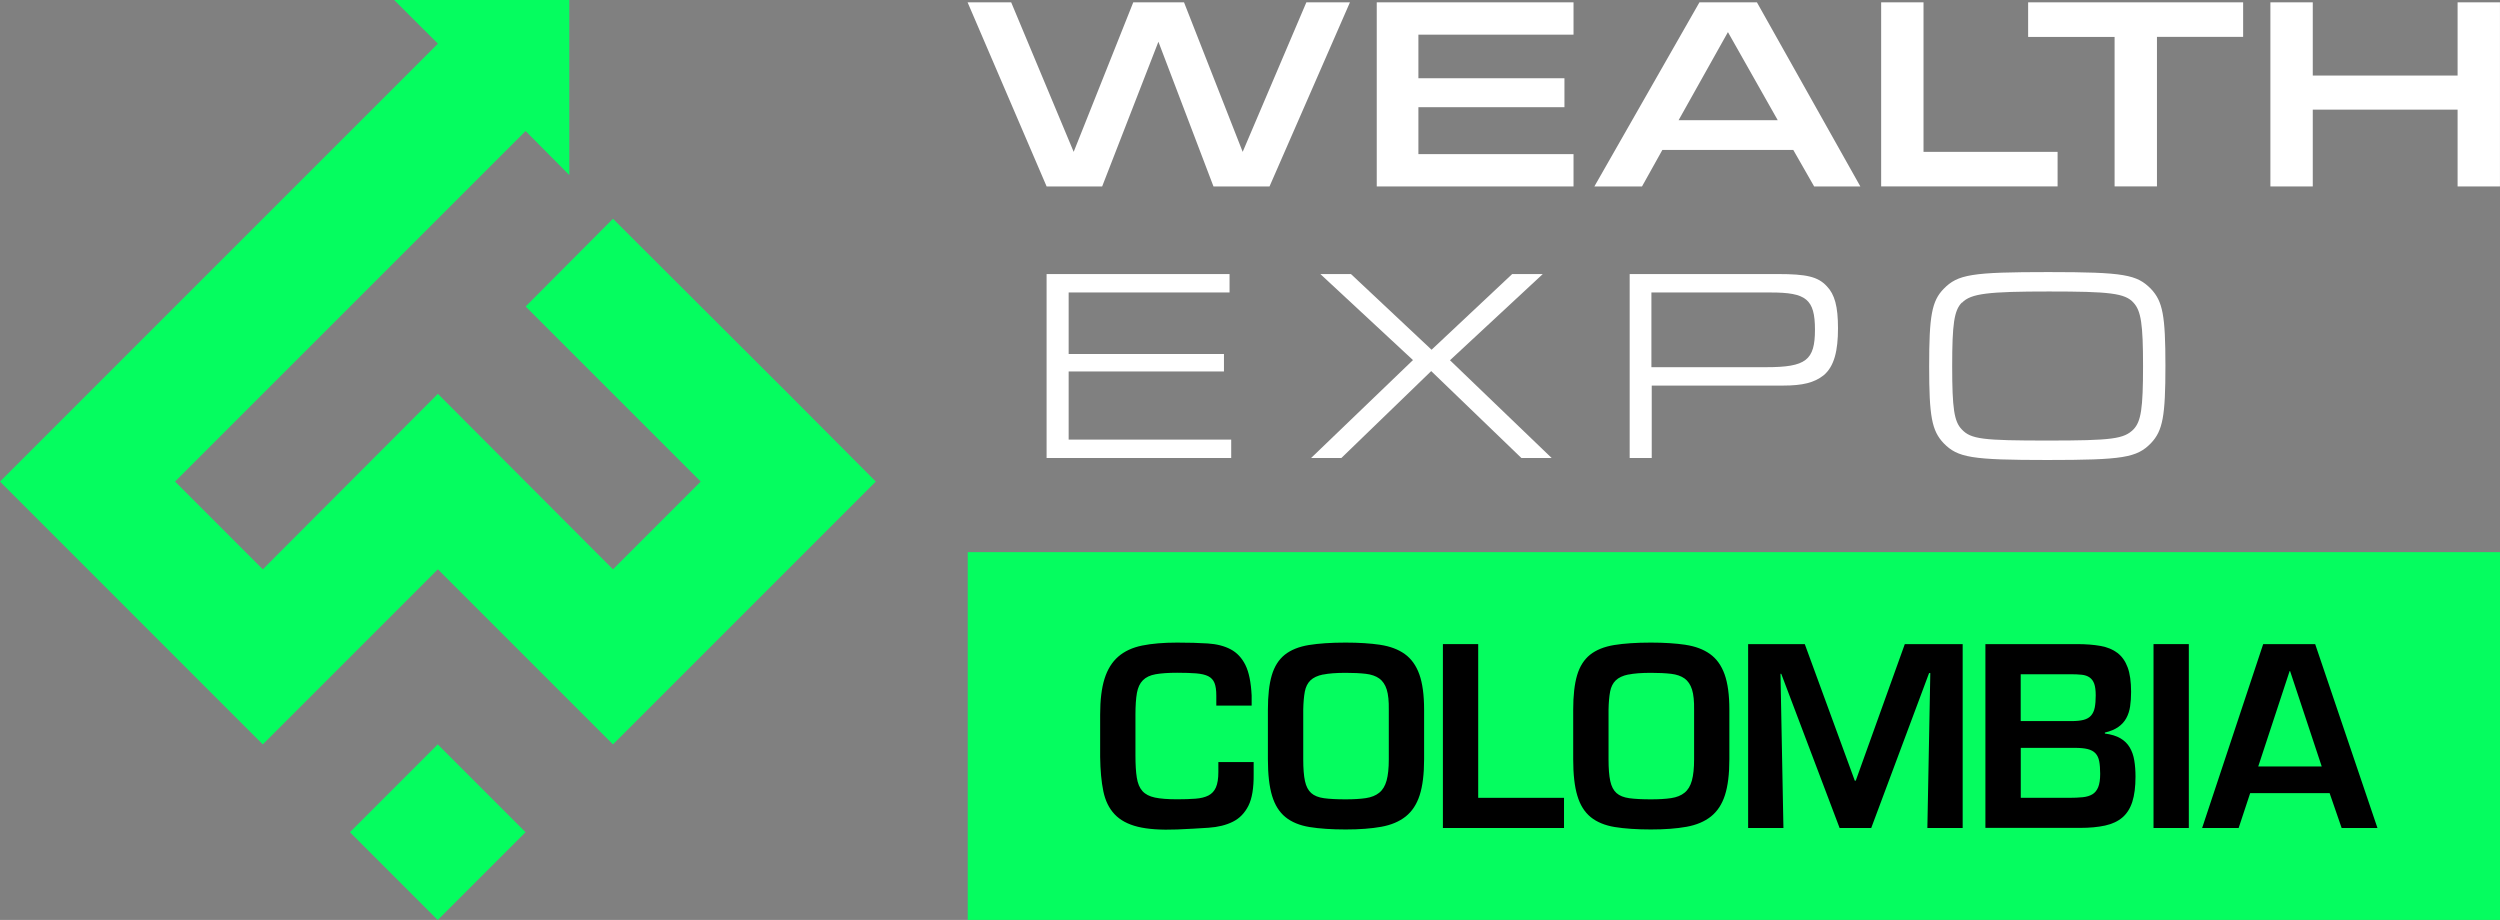 <svg xmlns="http://www.w3.org/2000/svg" id="Capa_2" data-name="Capa 2" viewBox="0 0 696.86 256.43"><rect x="0" y="0" width="696.86" height="256.43" fill="#808080" stroke="none"/><defs><style>      .cls-1 {        fill: #fff;      }      .cls-2 {        fill: #05fd5f;      }    </style></defs><g id="Capa_1-2" data-name="Capa 1"><g><g><polygon class="cls-2" points="219.76 109.78 170.86 60.98 146.51 85.43 195.31 134.23 170.86 158.69 122.06 109.78 73.25 158.69 48.8 134.23 146.51 36.53 158.69 48.8 158.69 0 109.88 0 122.06 12.18 0 134.23 73.25 207.49 122.06 158.69 170.86 207.49 244.12 134.23 219.76 109.78"></polygon><rect class="cls-2" x="104.71" y="214.65" width="34.61" height="34.62" transform="translate(-128.28 154.22) rotate(-45)"></rect></g><g><path class="cls-1" d="M281.86.65l17.42,41.68L315.89.65h14.15l16.35,41.68L364.14.65h12.15l-22.42,51.32h-15.62l-15.35-40.34-15.68,40.34h-15.48L269.71.65h12.21-.07Z"></path><path class="cls-1" d="M438.61.65v9.01h-43.24v12.15h40.71v8.07h-40.71v13.08h43.24v9.01h-54.85V.65h54.85Z"></path><path class="cls-1" d="M463.37,41.8l-5.67,10.17h-13.28L473.71.65h16.02l28.83,51.32h-12.88l-5.81-10.17h-36.57.07ZM481.65,8.95l-13.75,24.55h27.63l-13.88-24.55h0Z"></path><path class="cls-1" d="M524.36.65h11.81v41.68h37.37v9.63h-49.18V.65Z"></path><path class="cls-1" d="M589.42,10.29h-24.09V.65h59.93v9.63h-24.02v41.68h-11.81V10.29Z"></path><path class="cls-1" d="M632.86.65h11.81v20.41h40.37V.65h11.81v51.32h-11.81v-21.41h-40.37v21.41h-11.81V.65Z"></path></g><g><path class="cls-1" d="M291.73,76.39h51v5.14h-44.85v17.15h43.29v4.86h-43.29v18.99h45.31v5.14h-51.46v-51.27h0Z"></path><path class="cls-1" d="M393.91,100.42l-25.87-24.03h8.53l22.47,21.1,22.47-21.1h8.53l-25.87,24.03,28.34,27.24h-8.44l-25.13-24.22-25.04,24.22h-8.44l28.34-27.24h.09Z"></path><path class="cls-1" d="M495.54,76.39c8.07,0,11.19.73,13.67,3.39,2.2,2.29,3.12,5.6,3.12,11.74s-1.01,10.64-4.04,13.12c-2.57,2.02-5.78,2.84-11.28,2.84h-36.6v20.18h-6.15v-51.27h41.28ZM492.33,102.35c11.1,0,13.58-1.93,13.58-10.46s-2.48-10.36-12.29-10.36h-33.3v20.82h32.1-.09Z"></path><path class="cls-1" d="M599.56,80.52c3.3,3.49,4.04,7.43,4.04,21.46s-.73,18.07-4.04,21.56c-3.94,4.04-7.8,4.68-28.89,4.68s-24.95-.64-28.89-4.68c-3.3-3.49-4.04-7.43-4.04-21.46s.73-18.16,4.04-21.56c3.94-4.04,7.8-4.68,29.17-4.68s24.67.73,28.62,4.68h0ZM546.82,84.37c-2.11,2.2-2.66,5.87-2.66,17.7s.55,15.41,2.66,17.61c2.57,2.75,5.87,3.12,23.94,3.12s21.28-.46,23.94-3.12c2.11-2.2,2.66-5.87,2.66-17.61s-.55-15.41-2.66-17.7c-2.38-2.66-6.7-3.12-23.57-3.12s-21.74.55-24.22,3.12h-.09Z"></path></g><rect class="cls-2" x="269.75" y="153.9" width="427.11" height="102.53"></rect><g><path d="M339.04,196.69v-2.8c0-1.5-.17-2.68-.51-3.52-.34-.84-.92-1.47-1.74-1.88-.82-.41-1.94-.67-3.35-.79-1.41-.11-3.19-.17-5.33-.17-2.46,0-4.45.14-5.98.41-1.53.27-2.71.83-3.55,1.67-.84.84-1.4,2.03-1.67,3.55-.27,1.53-.41,3.54-.41,6.05v11.35c0,2.55.12,4.62.38,6.22.25,1.6.77,2.84,1.57,3.73.8.89,1.96,1.49,3.49,1.81,1.53.32,3.59.48,6.19.48,1.96,0,3.67-.06,5.13-.17,1.46-.11,2.65-.41,3.59-.89.93-.48,1.63-1.23,2.08-2.25.45-1.03.68-2.45.68-4.27v-2.8h9.84v3.35c.04,3.87-.44,6.82-1.47,8.85-1.03,2.03-2.47,3.51-4.34,4.44-1.87.93-4.12,1.49-6.77,1.67-2.64.18-5.56.34-8.75.48-4.51.18-8.16-.07-10.94-.75-2.78-.68-4.94-1.84-6.49-3.49-1.55-1.64-2.6-3.78-3.14-6.42-.55-2.64-.84-5.83-.89-9.57v-11.76c0-4.1.41-7.45,1.23-10.05.82-2.6,2.1-4.65,3.83-6.15,1.73-1.5,3.95-2.53,6.66-3.08,2.71-.55,5.96-.82,9.74-.82,3.19,0,6.04.08,8.54.24,2.5.16,4.64.71,6.39,1.64,1.75.93,3.12,2.39,4.1,4.37.98,1.98,1.56,4.82,1.74,8.51v2.8h-9.84Z"></path><path d="M384.73,179.74c2.73.41,5.01,1.26,6.83,2.56s3.18,3.19,4.07,5.67c.89,2.48,1.33,5.77,1.33,9.88v13.81c0,4.1-.41,7.43-1.23,9.98-.82,2.55-2.12,4.53-3.9,5.95-1.78,1.41-4.04,2.37-6.8,2.87-2.76.5-6.07.75-9.94.75s-7.32-.23-10.08-.68c-2.76-.46-4.99-1.38-6.7-2.77-1.71-1.39-2.95-3.37-3.73-5.95-.77-2.57-1.16-5.96-1.16-10.15v-13.81c0-3.96.36-7.18,1.09-9.64.73-2.46,1.94-4.36,3.62-5.71,1.69-1.34,3.92-2.24,6.7-2.7,2.78-.45,6.2-.68,10.25-.68,3.69,0,6.9.21,9.64.61ZM368.8,188.01c-1.55.32-2.72.87-3.52,1.64-.8.78-1.32,1.82-1.57,3.14-.25,1.32-.4,3.01-.44,5.06v13.81c0,2.55.16,4.57.48,6.05.32,1.48.9,2.6,1.74,3.35.84.75,2.04,1.23,3.59,1.44,1.55.21,3.55.31,6.01.31,2.23,0,4.11-.11,5.64-.34,1.53-.23,2.77-.73,3.72-1.5.96-.77,1.64-1.9,2.05-3.38.41-1.48.62-3.45.62-5.91v-13.81c.04-2.41-.15-4.31-.58-5.67-.43-1.37-1.13-2.39-2.08-3.08-.96-.68-2.21-1.12-3.76-1.3-1.55-.18-3.42-.27-5.6-.27-2.64,0-4.74.16-6.29.48Z"></path><path d="M412.04,222.39h23.92v8.41h-33.76v-51.26h9.84v42.85Z"></path><path d="M469.82,179.74c2.73.41,5.01,1.26,6.83,2.56,1.82,1.3,3.18,3.19,4.07,5.67s1.33,5.77,1.33,9.88v13.81c0,4.1-.41,7.43-1.23,9.98-.82,2.55-2.12,4.53-3.9,5.95-1.78,1.41-4.04,2.37-6.8,2.87s-6.07.75-9.94.75-7.32-.23-10.08-.68c-2.76-.46-4.99-1.38-6.7-2.77-1.71-1.39-2.95-3.37-3.72-5.95-.78-2.57-1.16-5.96-1.16-10.15v-13.81c0-3.96.36-7.18,1.09-9.64.73-2.46,1.94-4.36,3.62-5.71,1.69-1.34,3.92-2.24,6.7-2.7,2.78-.45,6.2-.68,10.25-.68,3.69,0,6.9.21,9.64.61ZM453.9,188.01c-1.55.32-2.72.87-3.52,1.64-.8.78-1.32,1.82-1.57,3.14-.25,1.32-.4,3.01-.44,5.06v13.81c0,2.55.16,4.57.48,6.05.32,1.48.9,2.6,1.74,3.35.84.75,2.04,1.23,3.59,1.44,1.55.21,3.55.31,6.01.31,2.23,0,4.11-.11,5.64-.34,1.53-.23,2.77-.73,3.72-1.5.96-.77,1.64-1.9,2.05-3.38.41-1.48.62-3.45.62-5.91v-13.81c.04-2.41-.15-4.31-.58-5.67-.43-1.37-1.13-2.39-2.08-3.08-.96-.68-2.21-1.12-3.76-1.3-1.55-.18-3.42-.27-5.6-.27-2.64,0-4.74.16-6.29.48Z"></path><path d="M521.6,230.8h-8.82l-16.27-42.99h-.21l.82,42.99h-9.84v-51.26h15.79l13.94,38.07h.27l13.67-38.07h16.13v51.26h-9.84l.82-43.19h-.34l-16.13,43.19Z"></path><path d="M553.42,230.8v-51.26h25.49c2.51,0,4.7.17,6.6.51,1.89.34,3.46.99,4.72,1.95,1.25.96,2.2,2.3,2.84,4.03.64,1.73.96,4.01.96,6.83,0,1.46-.09,2.8-.27,4.03-.18,1.23-.54,2.32-1.06,3.28-.52.96-1.26,1.78-2.22,2.46-.96.68-2.21,1.21-3.76,1.57v.27c1.78.23,3.22.67,4.34,1.33,1.12.66,1.98,1.51,2.6,2.56.62,1.05,1.04,2.26,1.26,3.62.23,1.37.34,2.87.34,4.51,0,2.83-.3,5.16-.89,7.01-.59,1.84-1.52,3.3-2.77,4.37-1.25,1.07-2.86,1.82-4.82,2.25-1.96.43-4.28.65-6.97.65h-26.38ZM563.26,201h14.15c1.37,0,2.49-.11,3.38-.34.89-.23,1.58-.63,2.08-1.2.5-.57.84-1.31,1.03-2.22.18-.91.27-2.05.27-3.42s-.14-2.44-.41-3.21c-.27-.77-.71-1.37-1.3-1.78-.59-.41-1.32-.66-2.19-.75-.87-.09-1.91-.14-3.14-.14h-13.87v13.05ZM563.26,222.39h13.46c1.46,0,2.73-.06,3.83-.17,1.09-.11,1.99-.39,2.7-.82.71-.43,1.24-1.09,1.61-1.98.36-.89.55-2.13.55-3.72,0-1.41-.09-2.59-.27-3.52-.18-.93-.54-1.67-1.06-2.22-.52-.55-1.24-.93-2.15-1.16-.91-.23-2.1-.34-3.55-.34h-15.1v13.94Z"></path><path d="M610.12,230.8h-9.84v-51.26h9.84v51.26Z"></path><path d="M627.22,221.09l-3.21,9.71h-10.18l17.02-51.26h14.49l17.36,51.26h-9.98l-3.35-9.71h-22.14ZM638.36,187.06h-.14l-8.75,26.59h17.7l-8.82-26.59Z"></path></g></g></g></svg>